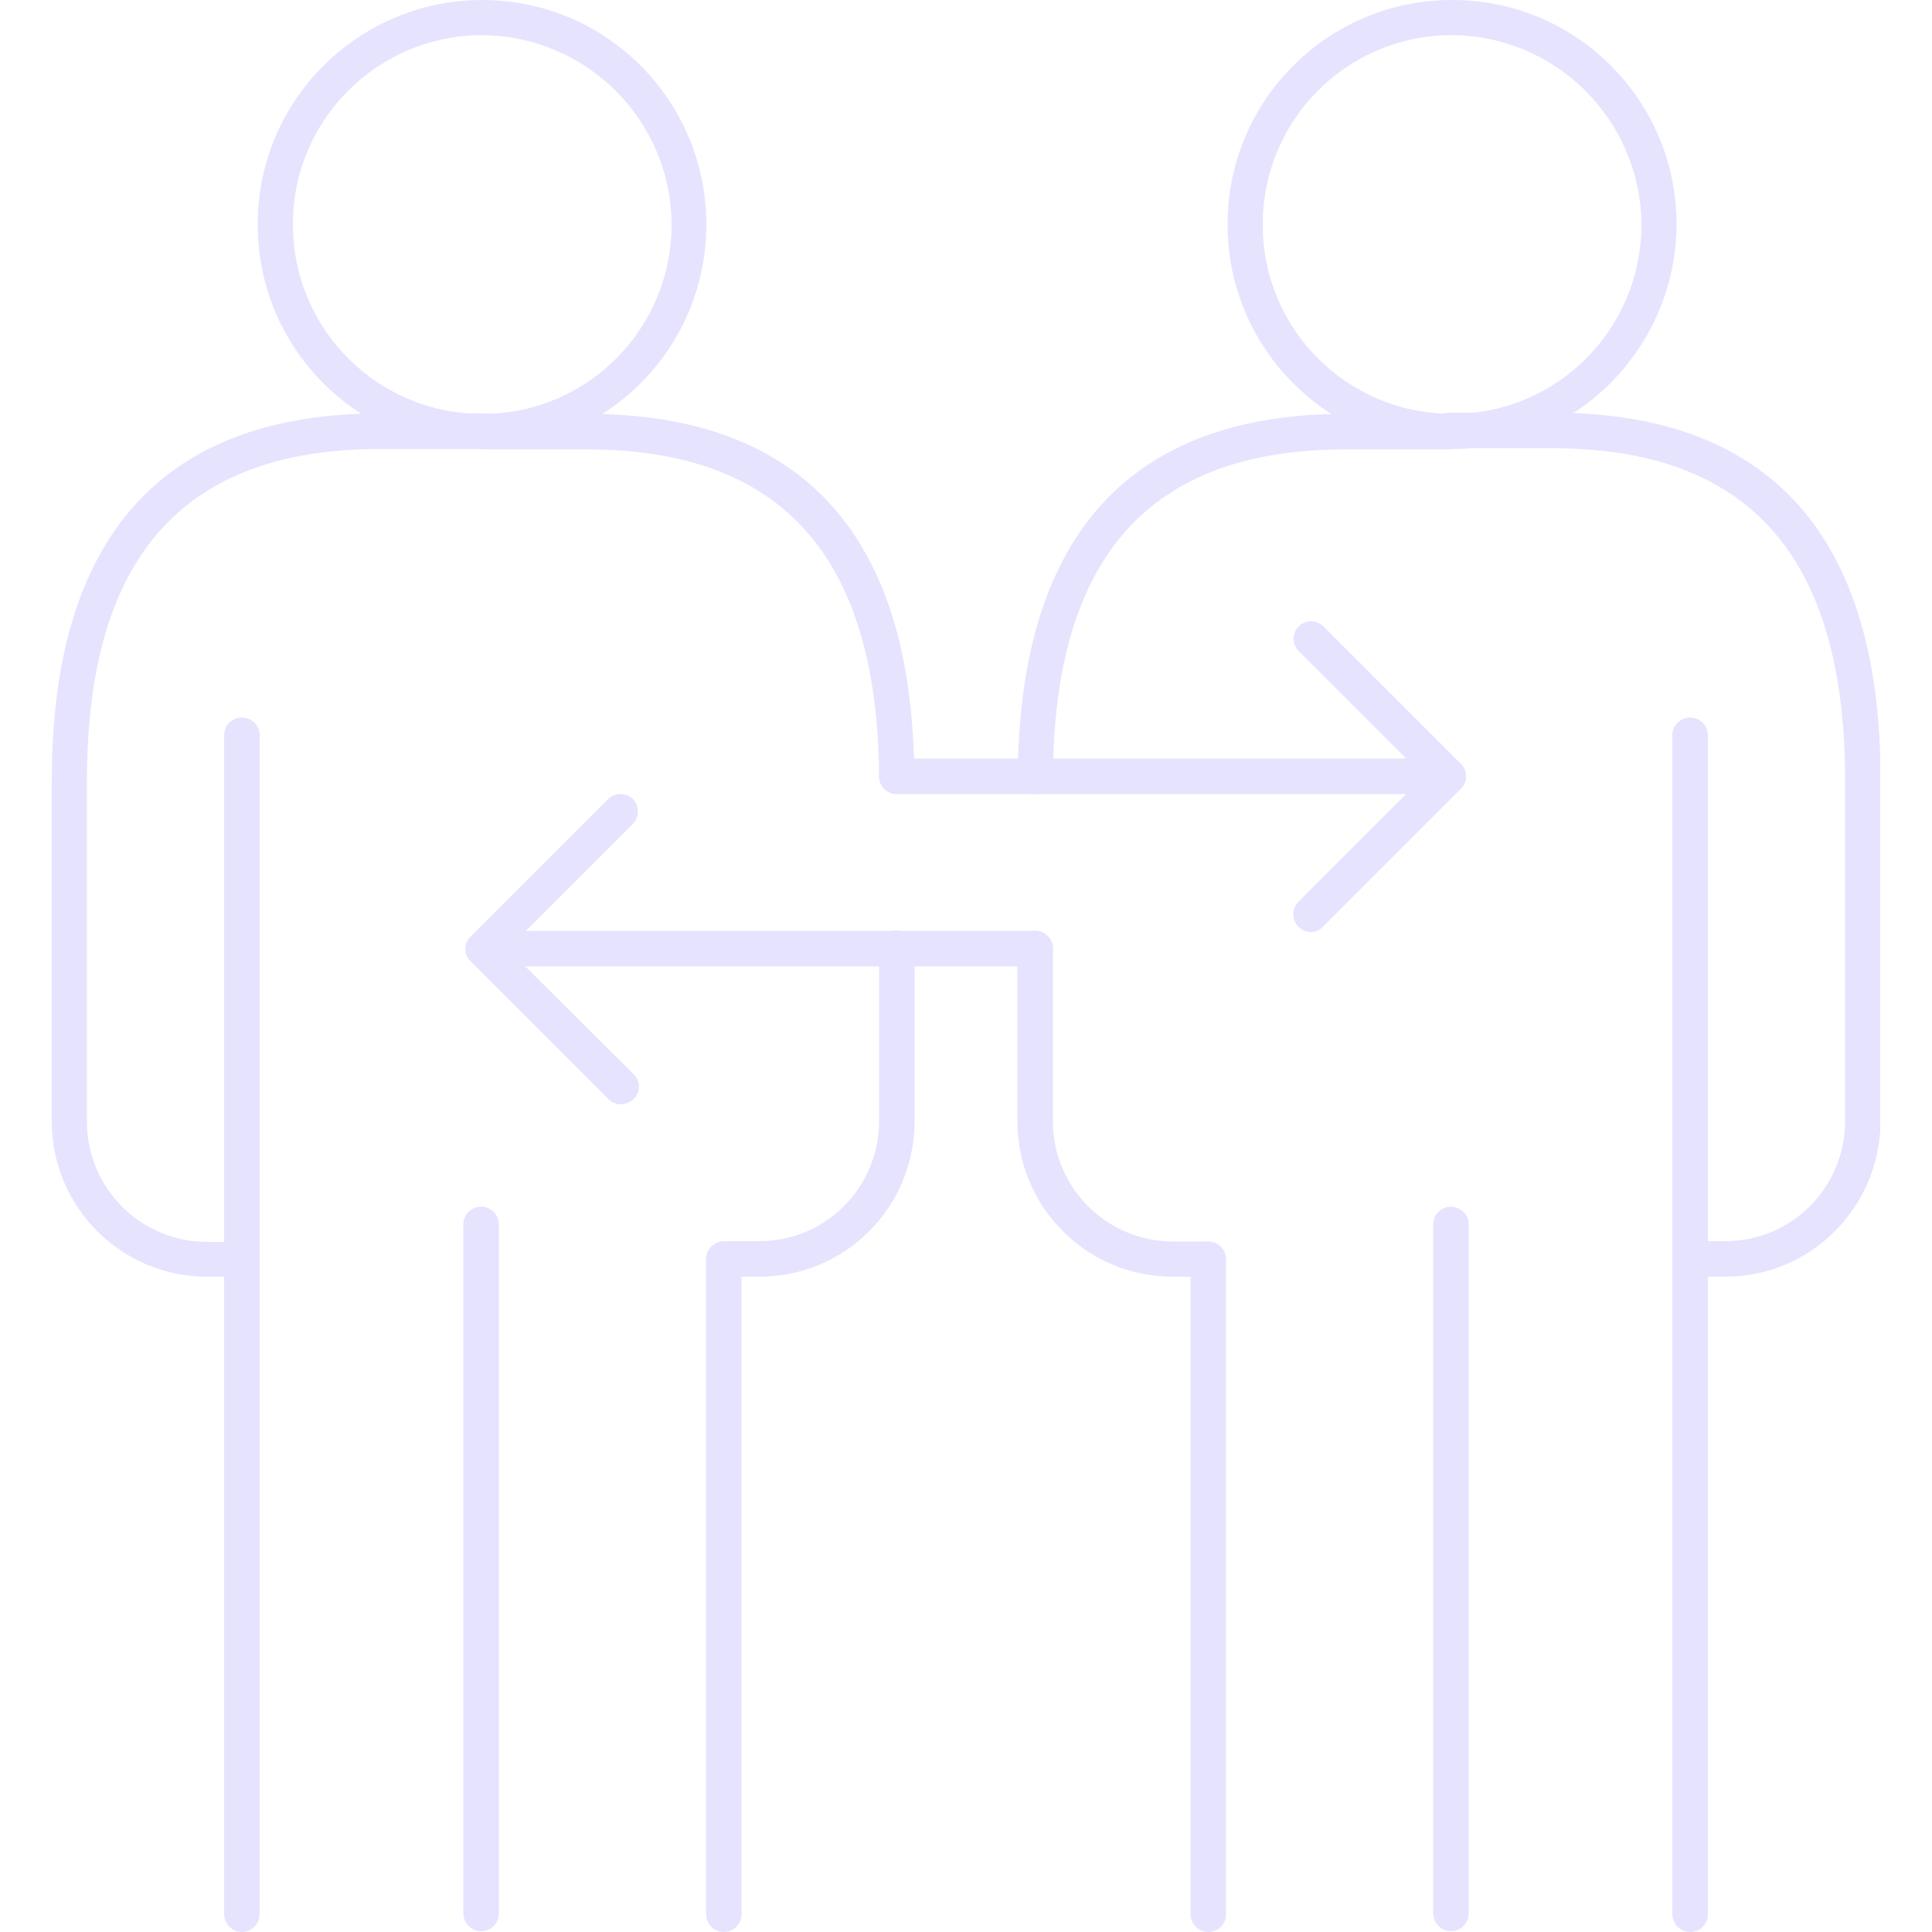 <svg id="Groupe_1383" xmlns="http://www.w3.org/2000/svg" xmlns:xlink="http://www.w3.org/1999/xlink" viewBox="0 0 500 500"><style>.st0{clip-path:url(#SVGID_00000104676304177818320020000004976256851981666213_)}.st1{fill:#e6e3ff}</style><defs><path id="SVGID_1_" d="M13.4 0h473.2v500H13.4z"/></defs><clipPath id="SVGID_00000047035953084211992390000015165698686793343660_"><use xlink:href="#SVGID_1_" overflow="visible"/></clipPath><g id="Groupe_1382" clip-path="url(#SVGID_00000047035953084211992390000015165698686793343660_)"><path id="Tracé_2370" class="st1" d="M124.5 116.2c-32.1-.1-58-26.3-57.8-58.4C66.8 25.7 93-.1 125 0c32 .1 57.8 26.1 57.8 58.1 0 32.2-26.1 58.2-58.3 58.1m0-107.1c-27.1.2-48.9 22.2-48.7 49.3.2 27.1 22.2 48.9 49.3 48.7 27-.1 48.7-22 48.7-49-.1-27.1-22.2-49-49.3-49"/><path id="Tracé_2371" class="st1" d="M187.3 500c-2.5 0-4.5-2-4.6-4.6V325.9c0-2.5 2-4.6 4.6-4.6 2.5 0 4.6 2 4.6 4.6v169.6c0 2.5-2.1 4.5-4.6 4.5"/><path id="Tracé_2372" class="st1" d="M62.6 500c-2.5 0-4.5-2-4.6-4.6V190.3c0-2.5 2-4.6 4.6-4.6 2.5 0 4.6 2 4.6 4.6v305.2c-.1 2.5-2.1 4.5-4.6 4.5"/><path id="Tracé_2373" class="st1" d="M124.5 499.8c-2.5 0-4.5-2-4.6-4.6V316.9c0-2.5 2-4.6 4.6-4.6 2.5 0 4.6 2 4.6 4.6v178.3c0 2.6-2.1 4.6-4.6 4.6"/><path id="Tracé_2374" class="st1" d="M62.6 330.4h-8.9c-22.1.1-40.2-17.8-40.3-40V202c0-63 28.6-95 84.9-95H125c2.5 0 4.6 2 4.6 4.6 0 2.5-2 4.6-4.6 4.6H98.3c-51 0-75.8 28.1-75.8 85.9v88.4c.1 17.1 14 30.9 31.1 30.9h8.9c2.5 0 4.6 2 4.6 4.6 0 2.4-2 4.4-4.5 4.4"/><path id="Tracé_2375" class="st1" d="M375.5 116.2c-32.1-.1-58-26.3-57.8-58.4.1-32.1 26.3-58 58.4-57.8 32 .1 57.8 26.1 57.8 58.1-.2 32.2-26.3 58.2-58.4 58.1m0-107.1c-27.1.1-48.9 22.2-48.7 49.3.1 27.1 22.2 48.9 49.3 48.7 27-.1 48.7-22 48.7-49-.2-27.1-22.2-49-49.3-49"/><path id="Tracé_2376" class="st1" d="M312.7 500c-2.5 0-4.5-2-4.6-4.6V325.9c0-2.5 2-4.6 4.6-4.6 2.5 0 4.6 2 4.6 4.6v169.6c0 2.5-2.1 4.5-4.6 4.5"/><path id="Tracé_2377" class="st1" d="M437.4 500c-2.5 0-4.5-2-4.6-4.6V190.3c0-2.5 2-4.6 4.6-4.6 2.5 0 4.6 2 4.6 4.6v305.2c0 2.5-2.1 4.5-4.6 4.5"/><path id="Tracé_2378" class="st1" d="M375.5 499.8c-2.5 0-4.5-2-4.6-4.6V316.9c0-2.5 2-4.6 4.6-4.6 2.5 0 4.6 2 4.6 4.6v178.3c0 2.6-2.1 4.6-4.6 4.6"/><path id="Tracé_2379" class="st1" d="M446.4 330.4h-8.9c-2.5 0-4.6-2-4.6-4.6 0-2.5 2-4.6 4.6-4.6h8.9c17.1.1 31-13.7 31.1-30.9v-88.4c0-57.8-24.8-85.9-75.8-85.9H375c-2.5 0-4.6-2-4.6-4.6 0-2.5 2-4.6 4.6-4.6h26.8c56.3 0 84.9 31.9 84.9 95v88.4c-.2 22.4-18.2 40.3-40.3 40.2"/><path id="Tracé_2380" class="st1" d="M196.4 330.4h-8.9c-2.5 0-4.6-2-4.6-4.6 0-2.5 2-4.6 4.6-4.6h8.9c17.1.1 31-13.7 31.1-30.9v-44.9c0-2.5 2-4.6 4.6-4.6 2.5 0 4.5 2 4.6 4.6v44.9c-.1 22.3-18.1 40.2-40.3 40.1"/><path id="Tracé_2381" class="st1" d="M232.1 205.5c-2.5 0-4.5-2-4.6-4.5-.4-57-25.1-84.7-75.7-84.7H125c-2.5 0-4.6-2-4.6-4.6 0-2.5 2-4.5 4.6-4.6h26.8c55.9 0 84.5 31.5 84.8 93.8.1 2.5-1.9 4.5-4.5 4.6z"/><path id="Tracé_2382" class="st1" d="M267.9 205.5c-2.5 0-4.5-2.1-4.5-4.6.4-62.2 28.9-93.8 84.8-93.8H375c2.5 0 4.6 2 4.6 4.6 0 2.5-2 4.5-4.6 4.6h-26.8c-50.6 0-75.4 27.7-75.7 84.7-.1 2.4-2.1 4.5-4.6 4.5"/><path id="Tracé_2383" class="st1" d="M312.5 330.4h-8.9c-22.1.1-40.2-17.8-40.3-40v-44.9c0-2.5 2-4.6 4.6-4.6 2.5 0 4.6 2 4.6 4.6v44.9c.1 17.1 14 30.9 31.1 30.9h8.9c2.5 0 4.6 2 4.6 4.6-.1 2.5-2.1 4.5-4.6 4.5"/><path id="Tracé_2384" class="st1" d="M267.9 205.5h-35.8c-2.5 0-4.6-2-4.6-4.6 0-2.5 2-4.6 4.6-4.6h35.8c2.5 0 4.6 2 4.6 4.6 0 2.5-2.1 4.6-4.6 4.6"/><path id="Tracé_2385" class="st1" d="M366 205.5h-98.1c-2.5 0-4.6-2-4.6-4.6 0-2.5 2-4.6 4.6-4.6H366c2.5 0 4.6 2 4.6 4.6 0 2.5-2.1 4.6-4.6 4.6"/><path id="Tracé_2386" class="st1" d="M232.1 250.1H134c-2.5 0-4.6-2-4.6-4.6 0-2.5 2-4.6 4.6-4.6h98.2c2.5 0 4.6 2 4.6 4.6-.1 2.6-2.1 4.6-4.7 4.6"/><path id="Tracé_2387" class="st1" d="M267.9 250.1h-35.7c-2.5 0-4.6-2-4.6-4.6 0-2.5 2-4.6 4.6-4.6h35.7c2.5 0 4.6 2 4.6 4.6-.1 2.6-2.1 4.6-4.6 4.6"/><path id="Tracé_2388" class="st1" d="M160.7 285.8c-1.2 0-2.4-.5-3.2-1.3l-35.7-35.7c-1.8-1.8-1.8-4.7 0-6.4l35.7-35.7c1.8-1.7 4.7-1.6 6.4.2 1.6 1.7 1.6 4.4 0 6.2l-32.5 32.5L164 278c1.8 1.8 1.8 4.7 0 6.4-.9.9-2.1 1.4-3.3 1.4"/><path id="Tracé_2389" class="st1" d="M339.2 241.2c-2.5 0-4.5-2.1-4.5-4.6 0-1.2.5-2.4 1.3-3.2l32.5-32.5-32.5-32.5c-1.7-1.8-1.6-4.7.2-6.4 1.7-1.6 4.4-1.6 6.2 0l35.7 35.7c1.8 1.8 1.8 4.7 0 6.4l-35.7 35.7c-.8.9-1.9 1.4-3.2 1.4"/></g></svg>